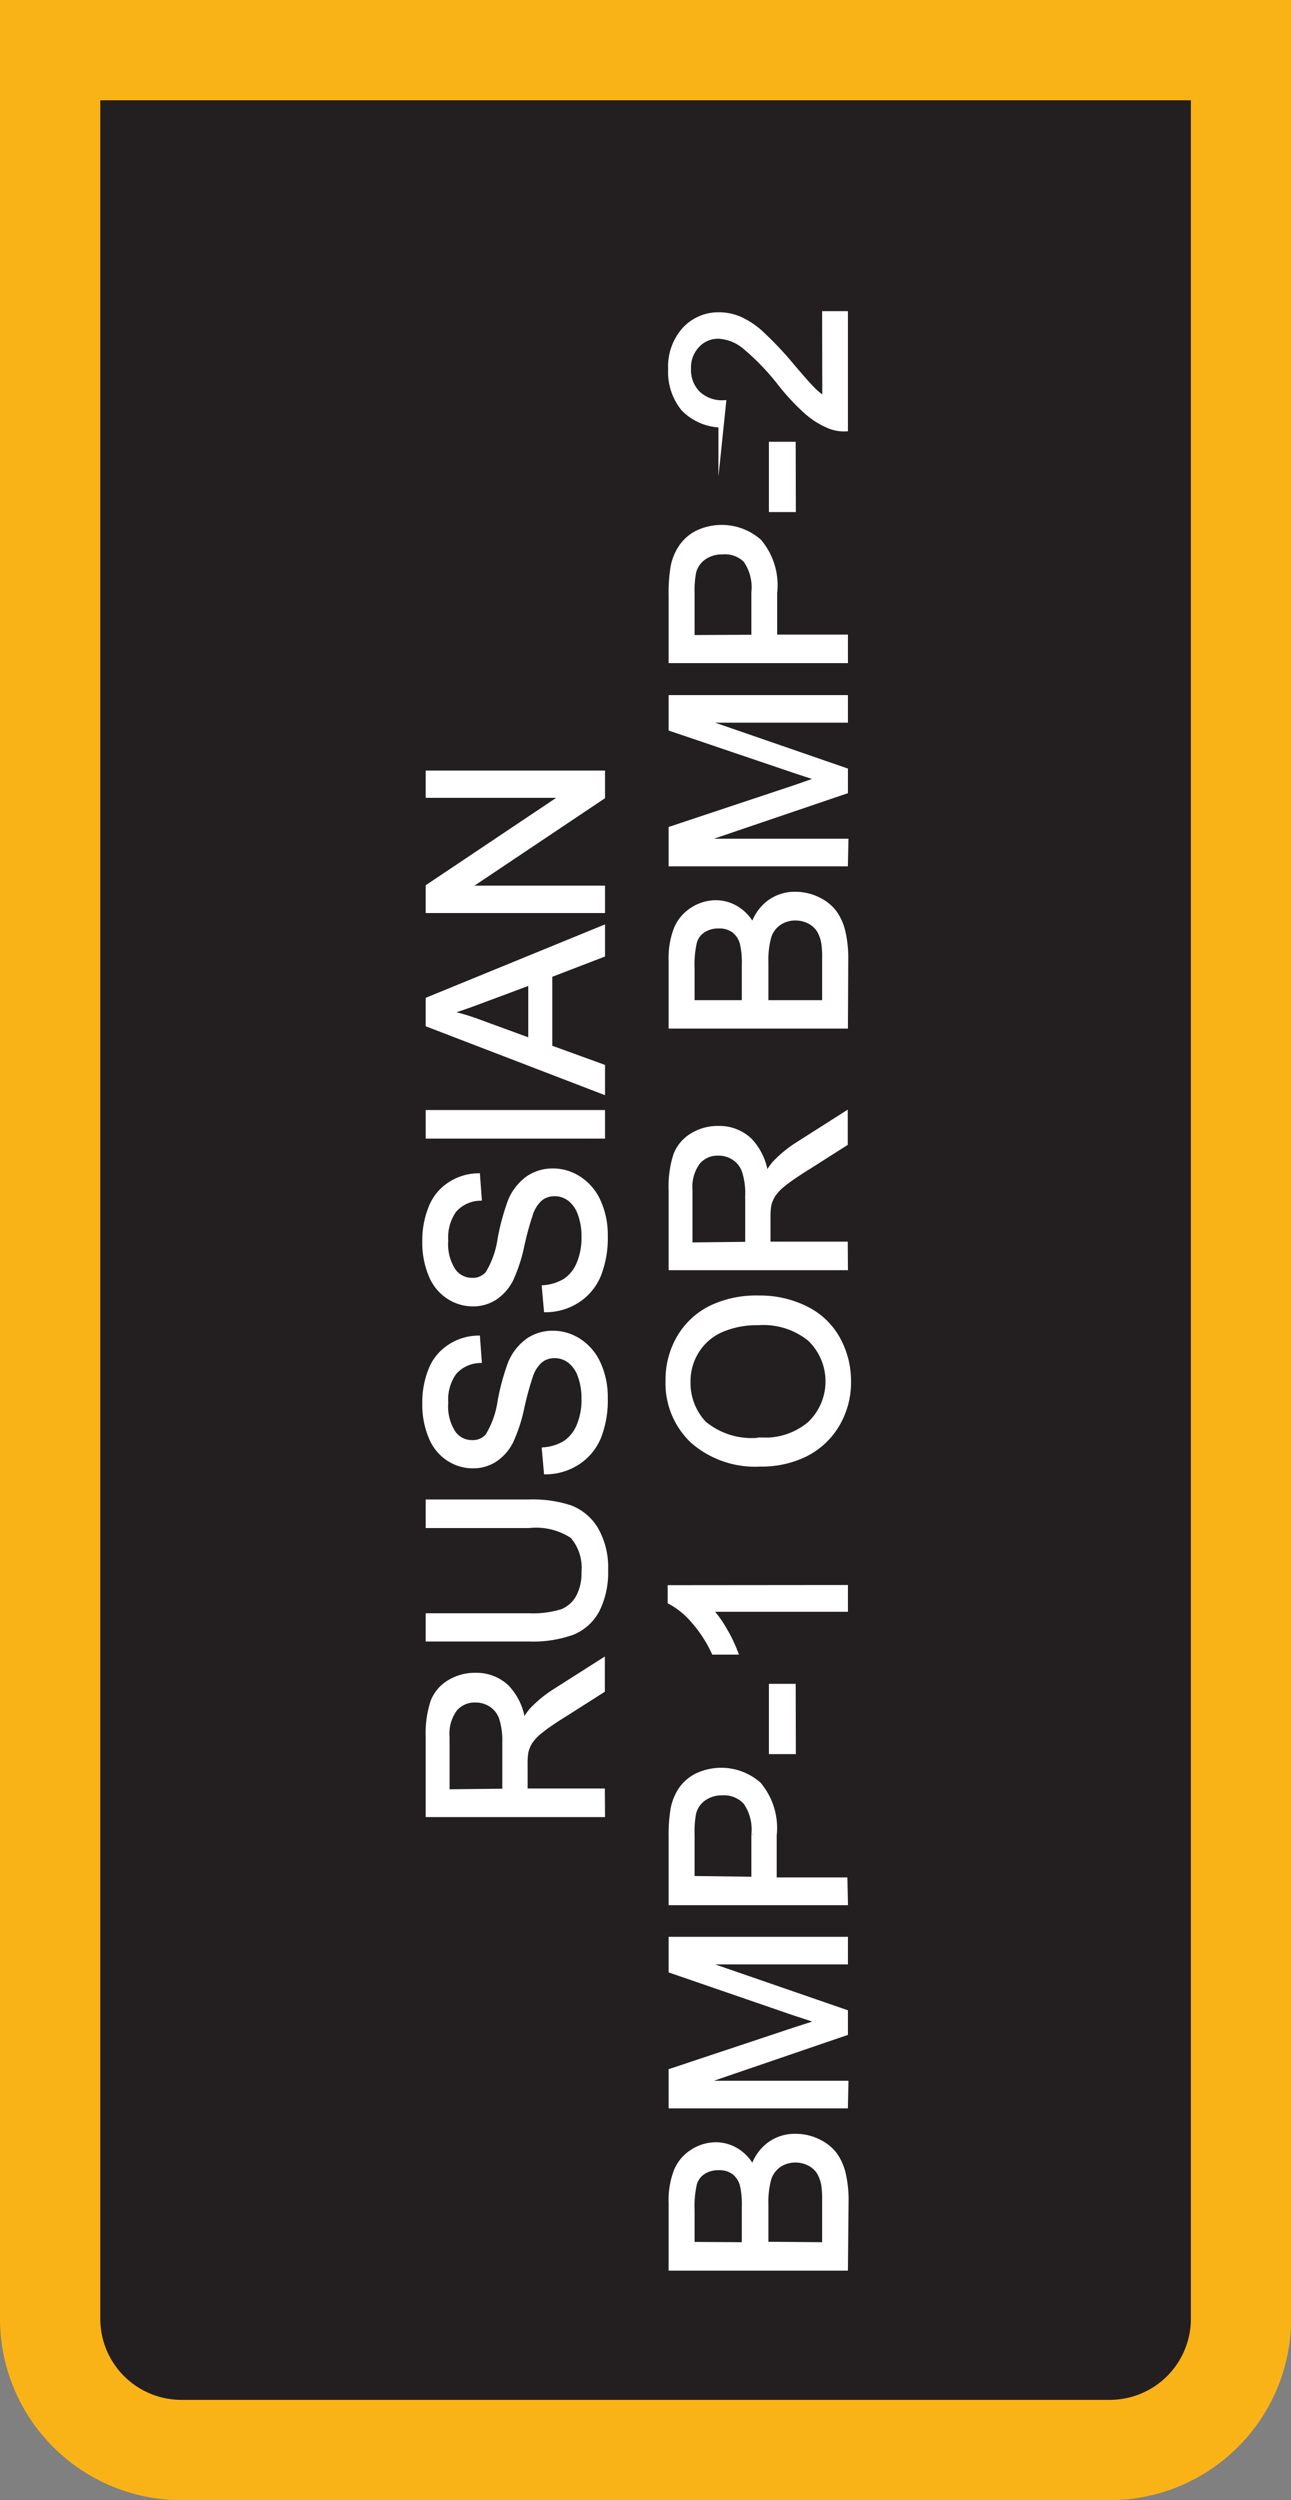 <svg xmlns="http://www.w3.org/2000/svg" viewBox="0 0 79.56 154.07"><rect x="0" y="0" width="79.56" height="154.07" fill="#808080" stroke="none"/><defs><style>.cls-1{fill:#231f20;fill-rule:evenodd;}.cls-2{fill:#fab317;}.cls-3{fill:#fff;stroke:#fff;stroke-miterlimit:45;stroke-width:0.33px;}</style></defs><title>Asset 72</title><g id="Layer_2" data-name="Layer 2"><g id="Layer_1-2" data-name="Layer 1"><path class="cls-1" d="M11.18,151a8.1,8.1,0,0,1-8.09-8.09V3.09H76.48V142.89A8.1,8.1,0,0,1,68.39,151Z"/><path class="cls-2" d="M73.39,6.18V142.89a5,5,0,0,1-5,5H11.18a5,5,0,0,1-5-5V6.18H73.39M79.56,0H0V142.89a11.19,11.19,0,0,0,11.18,11.18H68.39a11.19,11.19,0,0,0,11.18-11.18V0Z"/><path class="cls-3" d="M37.12,111.81H26.4v-4.75a6.33,6.33,0,0,1,.29-2.18,2.39,2.39,0,0,1,1-1.19,3,3,0,0,1,1.62-.44,2.7,2.7,0,0,1,1.92.74,3.74,3.74,0,0,1,1,2.28,3.68,3.68,0,0,1,.53-.85,7.38,7.38,0,0,1,1.43-1.18l2.92-1.86v1.78l-2.23,1.42q-1,.62-1.48,1a3.21,3.21,0,0,0-.72.72,2.13,2.13,0,0,0-.28.65,4.26,4.26,0,0,0-.05.79v1.64h4.76Zm-6-1.42v-3a4.58,4.58,0,0,0-.2-1.52,1.62,1.62,0,0,0-.64-.83,1.74,1.74,0,0,0-1-.29,1.6,1.6,0,0,0-1.25.55,2.58,2.58,0,0,0-.49,1.74v3.39Z"/><path class="cls-3" d="M26.4,94V92.57h6.19a7.36,7.36,0,0,1,2.57.36,3.14,3.14,0,0,1,1.55,1.32,4.67,4.67,0,0,1,.6,2.5,5.15,5.15,0,0,1-.52,2.46,3,3,0,0,1-1.5,1.37,7.17,7.17,0,0,1-2.69.41H26.4V99.58h6.19a6,6,0,0,0,2.06-.26,2,2,0,0,0,1-.89A3.1,3.1,0,0,0,36,96.88a3,3,0,0,0-.71-2.23A4.09,4.09,0,0,0,32.59,94Z"/><path class="cls-3" d="M33.68,90.69l-.12-1.34a2.94,2.94,0,0,0,1.32-.44,2.42,2.42,0,0,0,.83-1.08A4.09,4.09,0,0,0,36,86.18a4,4,0,0,0-.24-1.43,2,2,0,0,0-.66-.92,1.53,1.53,0,0,0-.92-.3,1.4,1.4,0,0,0-.88.29,2.17,2.17,0,0,0-.63,1,18.83,18.83,0,0,0-.52,1.91,9.79,9.79,0,0,1-.67,2.07,2.91,2.91,0,0,1-1,1.14,2.45,2.45,0,0,1-1.33.38,2.73,2.73,0,0,1-1.52-.46,2.85,2.85,0,0,1-1.07-1.35,5.09,5.09,0,0,1-.37-2,5.36,5.36,0,0,1,.38-2.1A3,3,0,0,1,27.73,83a3.24,3.24,0,0,1,1.69-.53l.1,1.36a2.19,2.19,0,0,0-1.54.74,2.89,2.89,0,0,0-.52,1.87,3,3,0,0,0,.47,1.88,1.41,1.41,0,0,0,1.14.59,1.22,1.22,0,0,0,1-.42,5.63,5.63,0,0,0,.76-2.14A14.19,14.19,0,0,1,31.47,84a3.25,3.25,0,0,1,1.09-1.38,2.67,2.67,0,0,1,1.52-.45,2.92,2.92,0,0,1,1.61.49,3.23,3.23,0,0,1,1.18,1.41,4.9,4.9,0,0,1,.42,2.07,6.17,6.17,0,0,1-.42,2.44A3.41,3.41,0,0,1,35.6,90.1,3.61,3.61,0,0,1,33.68,90.69Z"/><path class="cls-3" d="M33.68,80.7l-.12-1.34a3,3,0,0,0,1.32-.44,2.42,2.42,0,0,0,.83-1.08A4.09,4.09,0,0,0,36,76.2a4,4,0,0,0-.24-1.43,2,2,0,0,0-.66-.92,1.53,1.53,0,0,0-.92-.3,1.4,1.4,0,0,0-.88.29,2.17,2.17,0,0,0-.63,1,18.81,18.81,0,0,0-.52,1.91,9.78,9.78,0,0,1-.67,2.07,2.91,2.91,0,0,1-1,1.14,2.45,2.45,0,0,1-1.33.38,2.73,2.73,0,0,1-1.52-.46,2.85,2.85,0,0,1-1.07-1.35,5.09,5.09,0,0,1-.37-2,5.36,5.36,0,0,1,.38-2.1A3,3,0,0,1,27.73,73a3.24,3.24,0,0,1,1.69-.53l.1,1.36a2.19,2.19,0,0,0-1.54.74,2.89,2.89,0,0,0-.52,1.87,3,3,0,0,0,.47,1.88,1.41,1.41,0,0,0,1.14.59,1.22,1.22,0,0,0,1-.42,5.63,5.63,0,0,0,.76-2.14A14.18,14.18,0,0,1,31.47,74a3.25,3.25,0,0,1,1.09-1.38,2.67,2.67,0,0,1,1.52-.45,2.92,2.92,0,0,1,1.61.49,3.23,3.23,0,0,1,1.18,1.41,4.9,4.9,0,0,1,.42,2.07,6.17,6.17,0,0,1-.42,2.44,3.41,3.41,0,0,1-1.28,1.54A3.61,3.61,0,0,1,33.68,80.7Z"/><path class="cls-3" d="M37.12,70H26.4V68.57H37.12Z"/><path class="cls-3" d="M37.12,67.25,26.4,63.13V61.6l10.72-4.39v1.62l-3.25,1.25v4.48l3.25,1.18Zm-4.4-3.09V60.52l-3,1.12q-1.35.51-2.22.76a13.91,13.91,0,0,1,2,.58Z"/><path class="cls-3" d="M37.12,56.1H26.4V54.64L34.82,49H26.4V47.65H37.12v1.45L28.7,54.74h8.42Z"/><path class="cls-3" d="M52.09,139.76H41.37v-4a5,5,0,0,1,.33-2,2.54,2.54,0,0,1,1-1.16,2.64,2.64,0,0,1,1.41-.42,2.43,2.43,0,0,1,1.29.37,2.66,2.66,0,0,1,1,1.13,2.8,2.8,0,0,1,1-1.5,2.61,2.61,0,0,1,1.62-.52,3.12,3.12,0,0,1,1.4.32,2.72,2.72,0,0,1,1,.79,3.27,3.27,0,0,1,.53,1.17,7.12,7.12,0,0,1,.18,1.73Zm-6.21-1.42V136a5.17,5.17,0,0,0-.12-1.35,1.5,1.5,0,0,0-.53-.81,1.53,1.53,0,0,0-.94-.27,1.72,1.72,0,0,0-.94.25,1.3,1.3,0,0,0-.56.73,6.11,6.11,0,0,0-.15,1.63v2.14Zm4.95,0v-2.67a6.15,6.15,0,0,0-.05-1,2.31,2.31,0,0,0-.29-.82,1.54,1.54,0,0,0-.6-.54,1.86,1.86,0,0,0-.9-.21,1.78,1.78,0,0,0-1,.31,1.62,1.62,0,0,0-.62.85,5.29,5.29,0,0,0-.18,1.57v2.48Z"/><path class="cls-3" d="M52.09,129.76H41.37v-2.13L49,125.09l1.59-.51L48.83,124l-7.46-2.57v-1.91H52.09v1.37h-9l9,3.11v1.28L43,128.39h9.12Z"/><path class="cls-3" d="M52.09,117.24H41.37v-4a9.72,9.72,0,0,1,.1-1.63,3.23,3.23,0,0,1,.5-1.32,2.63,2.63,0,0,1,1-.86,3.49,3.49,0,0,1,3.78.54,4.17,4.17,0,0,1,.95,3.14v2.75h4.36Zm-5.62-1.42v-2.77a2.94,2.94,0,0,0-.51-2,1.82,1.82,0,0,0-1.44-.58,1.93,1.93,0,0,0-1.15.34,1.59,1.59,0,0,0-.63.9,6.06,6.06,0,0,0-.1,1.32v2.74Z"/><path class="cls-3" d="M48.88,107.93H47.55v-4h1.32Z"/><path class="cls-3" d="M52.09,97.84v1.32H43.71a6.8,6.8,0,0,1,.91,1.25,8.77,8.77,0,0,1,.68,1.39H44a8,8,0,0,0-1.26-1.93,5,5,0,0,0-1.43-1.17v-.85Z"/><path class="cls-3" d="M46.87,90.21a5.82,5.82,0,0,1-4.18-1.43,4.87,4.87,0,0,1-1.51-3.7,5.13,5.13,0,0,1,.71-2.68,4.64,4.64,0,0,1,2-1.82A6.43,6.43,0,0,1,46.75,80a6.31,6.31,0,0,1,2.92.66,4.49,4.49,0,0,1,1.95,1.86,5.32,5.32,0,0,1,.66,2.6,5.07,5.07,0,0,1-.73,2.71,4.71,4.71,0,0,1-2,1.81A6.06,6.06,0,0,1,46.87,90.21Zm0-1.46a4.29,4.29,0,0,0,3.05-1,3.64,3.64,0,0,0,0-5.25,4.56,4.56,0,0,0-3.2-1,5.51,5.51,0,0,0-2.28.44,3.4,3.4,0,0,0-1.51,1.3,3.5,3.5,0,0,0-.54,1.91,3.63,3.63,0,0,0,1,2.59A4.62,4.62,0,0,0,46.89,88.75Z"/><path class="cls-3" d="M52.09,78.11H41.37V73.36a6.33,6.33,0,0,1,.29-2.18,2.39,2.39,0,0,1,1-1.19,3,3,0,0,1,1.62-.44,2.7,2.7,0,0,1,1.92.74,3.74,3.74,0,0,1,1,2.28,3.68,3.68,0,0,1,.53-.85,7.38,7.38,0,0,1,1.43-1.18l2.92-1.86v1.78l-2.23,1.42q-1,.62-1.48,1a3.21,3.21,0,0,0-.72.72,2.13,2.13,0,0,0-.28.65,4.26,4.26,0,0,0-.05.79v1.64h4.76Zm-6-1.42v-3a4.58,4.58,0,0,0-.2-1.52,1.62,1.62,0,0,0-.64-.83,1.74,1.74,0,0,0-1-.29,1.6,1.6,0,0,0-1.25.55,2.58,2.58,0,0,0-.49,1.74v3.39Z"/><path class="cls-3" d="M52.09,63.22H41.37v-4a5,5,0,0,1,.33-2,2.54,2.54,0,0,1,1-1.16,2.64,2.64,0,0,1,1.41-.42,2.43,2.43,0,0,1,1.29.37,2.66,2.66,0,0,1,1,1.13,2.8,2.8,0,0,1,1-1.5A2.61,2.61,0,0,1,49,55.12a3.12,3.12,0,0,1,1.4.32,2.72,2.72,0,0,1,1,.79,3.27,3.27,0,0,1,.53,1.17,7.12,7.12,0,0,1,.18,1.73ZM45.88,61.8V59.48a5.17,5.17,0,0,0-.12-1.35,1.5,1.5,0,0,0-.53-.81,1.53,1.53,0,0,0-.94-.27,1.72,1.72,0,0,0-.94.25,1.3,1.3,0,0,0-.56.73,6.11,6.11,0,0,0-.15,1.63V61.8Zm4.95,0V59.13a6.14,6.14,0,0,0-.05-1,2.31,2.31,0,0,0-.29-.82,1.54,1.54,0,0,0-.6-.54,1.86,1.86,0,0,0-.9-.21,1.78,1.78,0,0,0-1,.31,1.62,1.62,0,0,0-.62.85,5.29,5.29,0,0,0-.18,1.57V61.8Z"/><path class="cls-3" d="M52.09,53.22H41.37V51.08L49,48.54,50.55,48l-1.72-.57L41.37,44.9V43H52.09v1.37h-9l9,3.11v1.28L43,51.85h9.12Z"/><path class="cls-3" d="M52.09,40.7H41.37v-4a9.72,9.72,0,0,1,.1-1.63A3.23,3.23,0,0,1,42,33.7a2.63,2.63,0,0,1,1-.86,3.49,3.49,0,0,1,3.78.54,4.17,4.17,0,0,1,.95,3.14v2.75h4.36Zm-5.62-1.42V36.51a2.94,2.94,0,0,0-.51-2A1.82,1.82,0,0,0,44.52,34a1.93,1.93,0,0,0-1.15.34,1.59,1.59,0,0,0-.63.9,6.06,6.06,0,0,0-.1,1.32v2.74Z"/><path class="cls-3" d="M48.88,31.39H47.55v-4h1.32Z"/><path class="cls-3" d="M50.83,19.34h1.26v7.08a2.3,2.3,0,0,1-.91-.15,4.83,4.83,0,0,1-1.43-.87,13.66,13.66,0,0,1-1.62-1.72,14.62,14.62,0,0,0-2.27-2.36,2.73,2.73,0,0,0-1.58-.61,1.76,1.76,0,0,0-1.32.56,2,2,0,0,0-.54,1.46A2.05,2.05,0,0,0,43,24.25a2.16,2.16,0,0,0,1.58.58l-.14,1.35a3.33,3.33,0,0,1-2.31-1,3.57,3.57,0,0,1-.79-2.43,3.4,3.4,0,0,1,.86-2.44,2.81,2.81,0,0,1,2.12-.9,3.22,3.22,0,0,1,1.26.26,4.93,4.93,0,0,1,1.31.87,21.22,21.22,0,0,1,1.89,2q1,1.18,1.35,1.52a4.33,4.33,0,0,0,.71.56Z"/></g></g></svg>